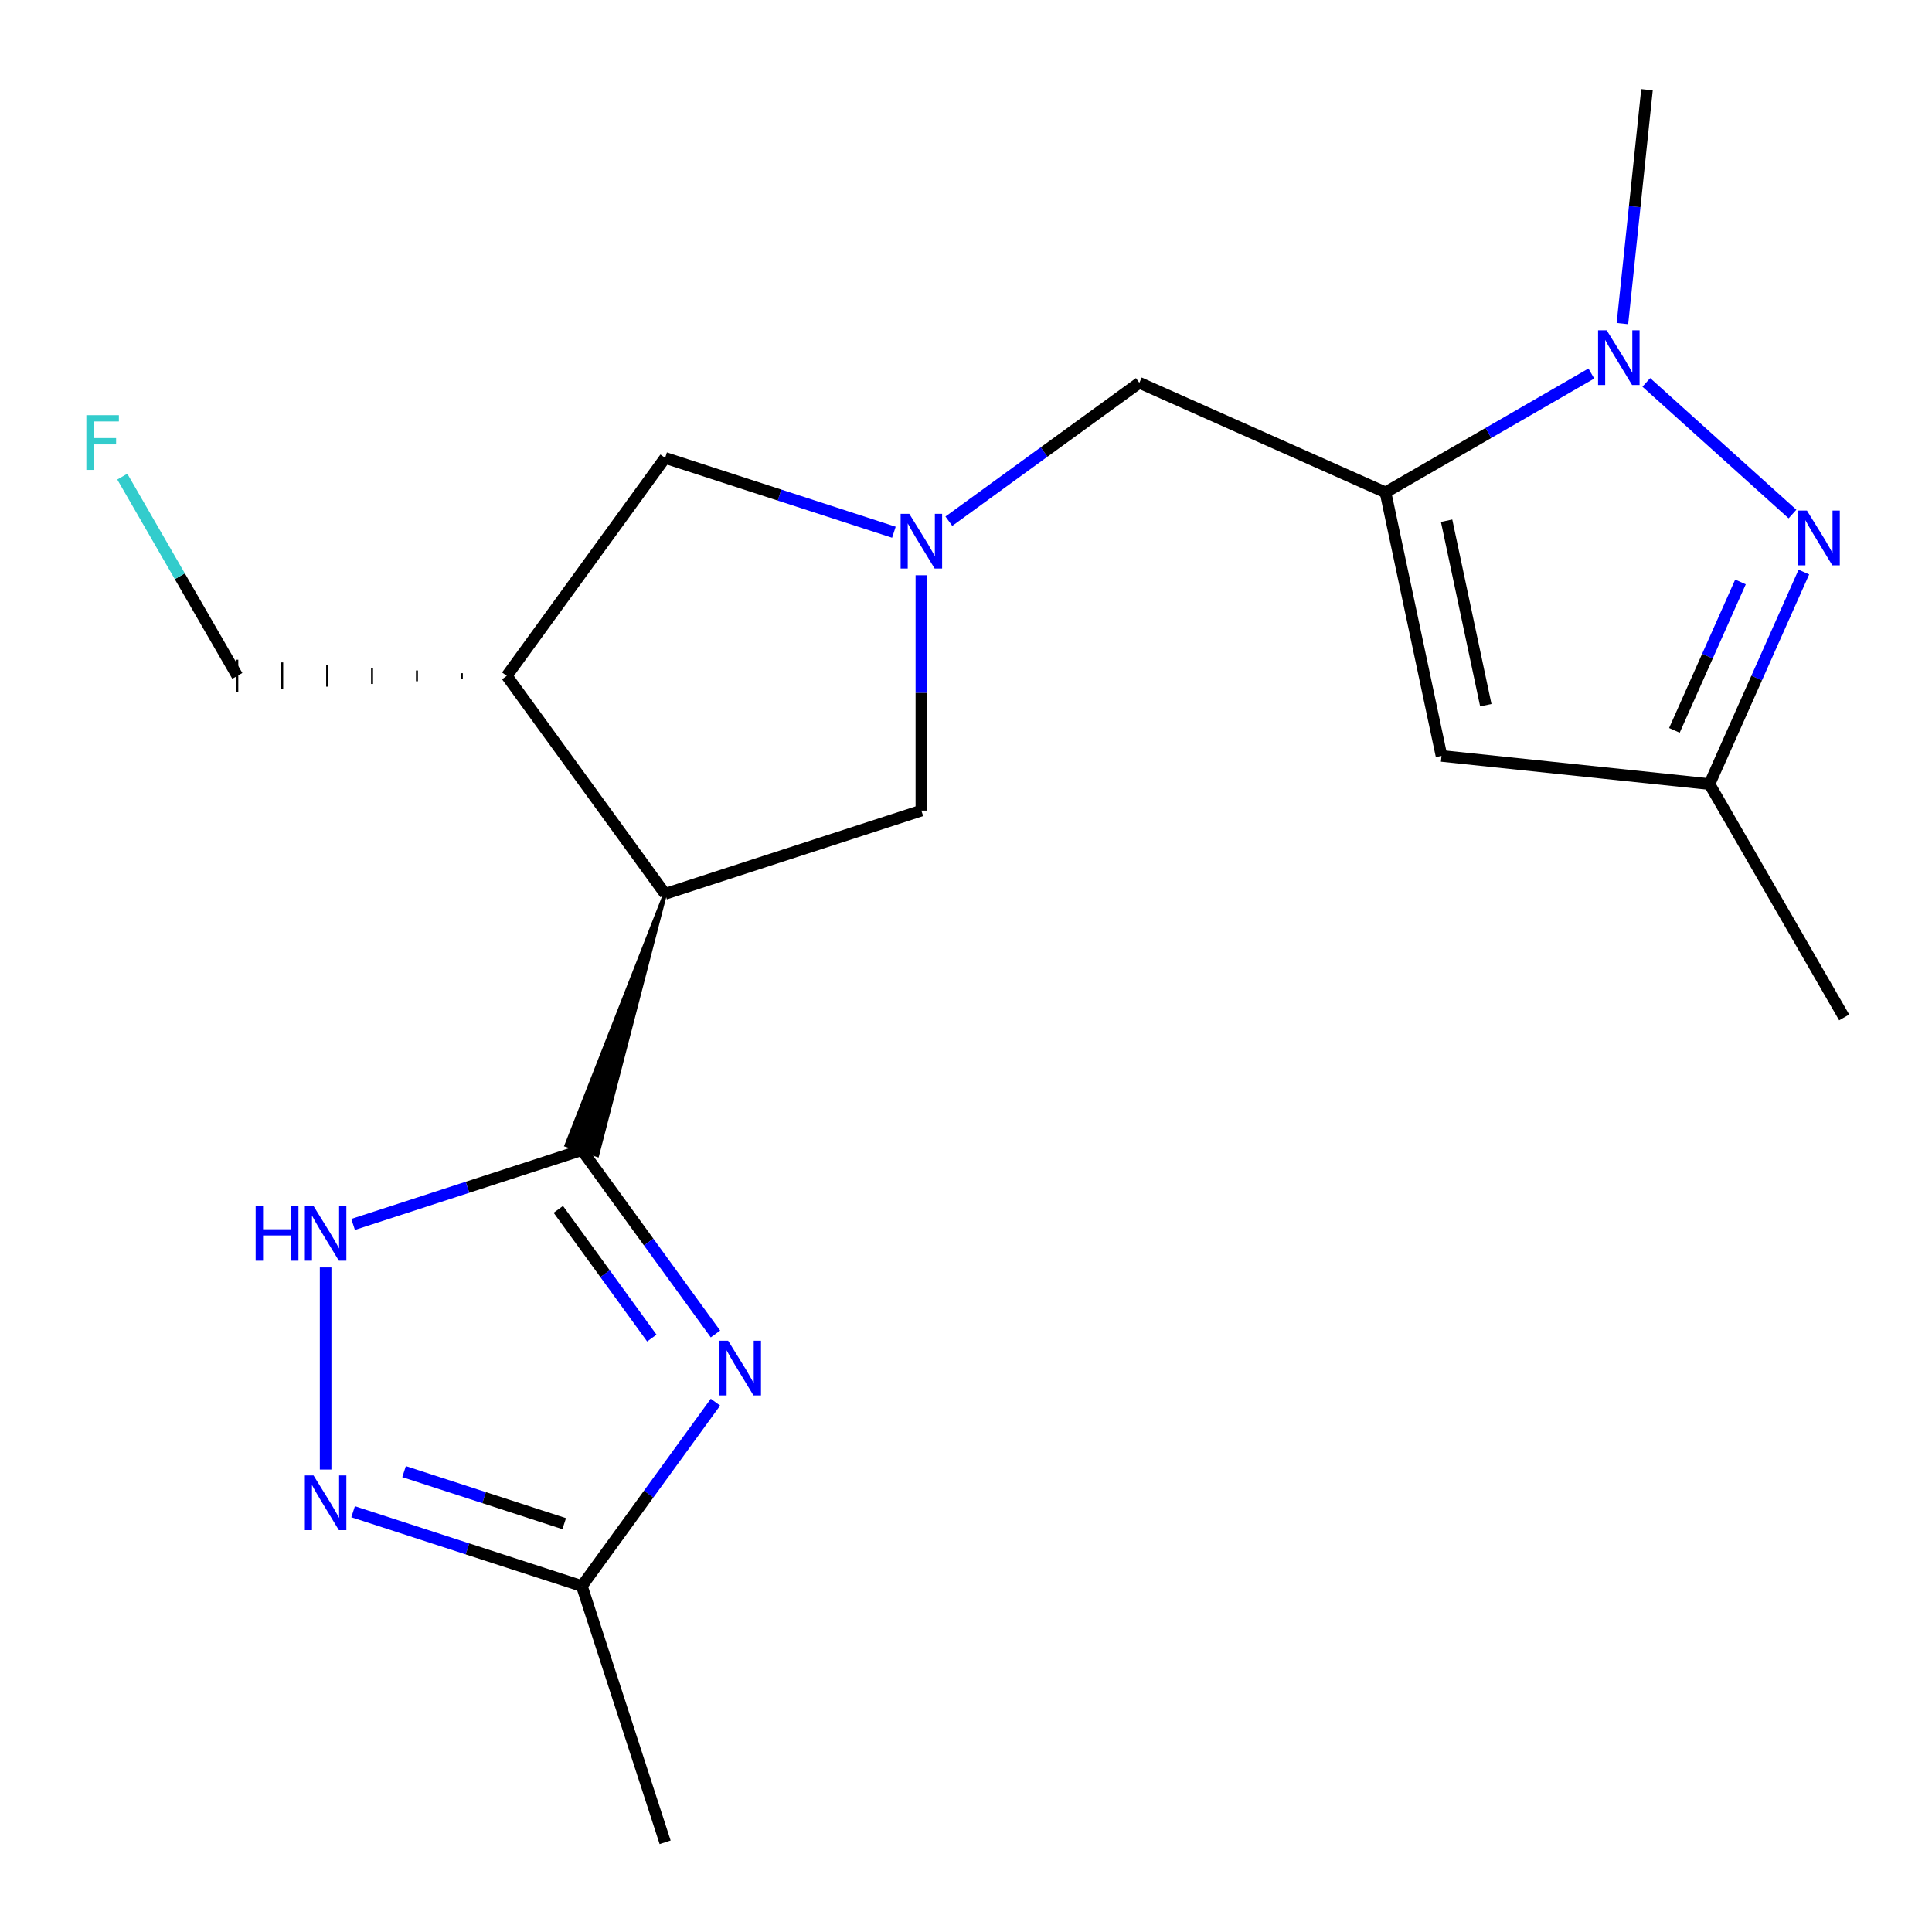<?xml version='1.0' encoding='iso-8859-1'?>
<svg version='1.1' baseProfile='full'
              xmlns='http://www.w3.org/2000/svg'
                      xmlns:rdkit='http://www.rdkit.org/xml'
                      xmlns:xlink='http://www.w3.org/1999/xlink'
                  xml:space='preserve'
width='1000px' height='1000px' viewBox='0 0 1000 1000'>
<!-- END OF HEADER -->
<rect style='opacity:1.0;fill:#FFFFFF;stroke:none' width='1000' height='1000' x='0' y='0'> </rect>
<path class='bond-0' d='M 301.173,595.289 L 335.748,642.878' style='fill:none;fill-rule:evenodd;stroke:#000000;stroke-width:6px;stroke-linecap:butt;stroke-linejoin:miter;stroke-opacity:1' />
<path class='bond-0' d='M 335.748,642.878 L 370.324,690.466' style='fill:none;fill-rule:evenodd;stroke:#0000FF;stroke-width:6px;stroke-linecap:butt;stroke-linejoin:miter;stroke-opacity:1' />
<path class='bond-0' d='M 288.981,625.96 L 313.184,659.272' style='fill:none;fill-rule:evenodd;stroke:#000000;stroke-width:6px;stroke-linecap:butt;stroke-linejoin:miter;stroke-opacity:1' />
<path class='bond-0' d='M 313.184,659.272 L 337.386,692.584' style='fill:none;fill-rule:evenodd;stroke:#0000FF;stroke-width:6px;stroke-linecap:butt;stroke-linejoin:miter;stroke-opacity:1' />
<path class='bond-2' d='M 344.268,462.656 L 293.215,592.703 L 309.131,597.874 Z' style='fill:#000000;fill-rule:evenodd;fill-opacity:1;stroke:#000000;stroke-width:2px;stroke-linecap:butt;stroke-linejoin:miter;stroke-opacity:1;' />
<path class='bond-5' d='M 301.173,595.289 L 241.97,614.525' style='fill:none;fill-rule:evenodd;stroke:#000000;stroke-width:6px;stroke-linecap:butt;stroke-linejoin:miter;stroke-opacity:1' />
<path class='bond-5' d='M 241.97,614.525 L 182.767,633.761' style='fill:none;fill-rule:evenodd;stroke:#0000FF;stroke-width:6px;stroke-linecap:butt;stroke-linejoin:miter;stroke-opacity:1' />
<path class='bond-9' d='M 370.324,725.759 L 335.748,773.348' style='fill:none;fill-rule:evenodd;stroke:#0000FF;stroke-width:6px;stroke-linecap:butt;stroke-linejoin:miter;stroke-opacity:1' />
<path class='bond-9' d='M 335.748,773.348 L 301.173,820.937' style='fill:none;fill-rule:evenodd;stroke:#000000;stroke-width:6px;stroke-linecap:butt;stroke-linejoin:miter;stroke-opacity:1' />
<path class='bond-1' d='M 717.127,254.854 L 589.725,198.131' style='fill:none;fill-rule:evenodd;stroke:#000000;stroke-width:6px;stroke-linecap:butt;stroke-linejoin:miter;stroke-opacity:1' />
<path class='bond-3' d='M 717.127,254.854 L 770.401,224.096' style='fill:none;fill-rule:evenodd;stroke:#000000;stroke-width:6px;stroke-linecap:butt;stroke-linejoin:miter;stroke-opacity:1' />
<path class='bond-3' d='M 770.401,224.096 L 823.675,193.338' style='fill:none;fill-rule:evenodd;stroke:#0000FF;stroke-width:6px;stroke-linecap:butt;stroke-linejoin:miter;stroke-opacity:1' />
<path class='bond-8' d='M 717.127,254.854 L 746.122,391.265' style='fill:none;fill-rule:evenodd;stroke:#000000;stroke-width:6px;stroke-linecap:butt;stroke-linejoin:miter;stroke-opacity:1' />
<path class='bond-8' d='M 748.758,269.516 L 769.055,365.004' style='fill:none;fill-rule:evenodd;stroke:#000000;stroke-width:6px;stroke-linecap:butt;stroke-linejoin:miter;stroke-opacity:1' />
<path class='bond-10' d='M 344.268,462.656 L 262.297,349.832' style='fill:none;fill-rule:evenodd;stroke:#000000;stroke-width:6px;stroke-linecap:butt;stroke-linejoin:miter;stroke-opacity:1' />
<path class='bond-13' d='M 344.268,462.656 L 476.901,419.561' style='fill:none;fill-rule:evenodd;stroke:#000000;stroke-width:6px;stroke-linecap:butt;stroke-linejoin:miter;stroke-opacity:1' />
<path class='bond-4' d='M 852.128,197.934 L 927.791,266.062' style='fill:none;fill-rule:evenodd;stroke:#0000FF;stroke-width:6px;stroke-linecap:butt;stroke-linejoin:miter;stroke-opacity:1' />
<path class='bond-15' d='M 839.756,167.478 L 846.117,106.954' style='fill:none;fill-rule:evenodd;stroke:#0000FF;stroke-width:6px;stroke-linecap:butt;stroke-linejoin:miter;stroke-opacity:1' />
<path class='bond-15' d='M 846.117,106.954 L 852.479,46.43' style='fill:none;fill-rule:evenodd;stroke:#000000;stroke-width:6px;stroke-linecap:butt;stroke-linejoin:miter;stroke-opacity:1' />
<path class='bond-22' d='M 933.682,296.087 L 909.249,350.964' style='fill:none;fill-rule:evenodd;stroke:#0000FF;stroke-width:6px;stroke-linecap:butt;stroke-linejoin:miter;stroke-opacity:1' />
<path class='bond-22' d='M 909.249,350.964 L 884.816,405.842' style='fill:none;fill-rule:evenodd;stroke:#000000;stroke-width:6px;stroke-linecap:butt;stroke-linejoin:miter;stroke-opacity:1' />
<path class='bond-22' d='M 900.872,301.206 L 883.769,339.62' style='fill:none;fill-rule:evenodd;stroke:#0000FF;stroke-width:6px;stroke-linecap:butt;stroke-linejoin:miter;stroke-opacity:1' />
<path class='bond-22' d='M 883.769,339.62 L 866.666,378.034' style='fill:none;fill-rule:evenodd;stroke:#000000;stroke-width:6px;stroke-linecap:butt;stroke-linejoin:miter;stroke-opacity:1' />
<path class='bond-7' d='M 168.54,656.03 L 168.54,760.637' style='fill:none;fill-rule:evenodd;stroke:#0000FF;stroke-width:6px;stroke-linecap:butt;stroke-linejoin:miter;stroke-opacity:1' />
<path class='bond-6' d='M 476.901,297.749 L 476.901,358.655' style='fill:none;fill-rule:evenodd;stroke:#0000FF;stroke-width:6px;stroke-linecap:butt;stroke-linejoin:miter;stroke-opacity:1' />
<path class='bond-6' d='M 476.901,358.655 L 476.901,419.561' style='fill:none;fill-rule:evenodd;stroke:#000000;stroke-width:6px;stroke-linecap:butt;stroke-linejoin:miter;stroke-opacity:1' />
<path class='bond-12' d='M 491.127,269.766 L 540.426,233.949' style='fill:none;fill-rule:evenodd;stroke:#0000FF;stroke-width:6px;stroke-linecap:butt;stroke-linejoin:miter;stroke-opacity:1' />
<path class='bond-12' d='M 540.426,233.949 L 589.725,198.131' style='fill:none;fill-rule:evenodd;stroke:#000000;stroke-width:6px;stroke-linecap:butt;stroke-linejoin:miter;stroke-opacity:1' />
<path class='bond-21' d='M 462.675,275.48 L 403.471,256.244' style='fill:none;fill-rule:evenodd;stroke:#0000FF;stroke-width:6px;stroke-linecap:butt;stroke-linejoin:miter;stroke-opacity:1' />
<path class='bond-21' d='M 403.471,256.244 L 344.268,237.007' style='fill:none;fill-rule:evenodd;stroke:#000000;stroke-width:6px;stroke-linecap:butt;stroke-linejoin:miter;stroke-opacity:1' />
<path class='bond-20' d='M 182.767,782.465 L 241.97,801.701' style='fill:none;fill-rule:evenodd;stroke:#0000FF;stroke-width:6px;stroke-linecap:butt;stroke-linejoin:miter;stroke-opacity:1' />
<path class='bond-20' d='M 241.97,801.701 L 301.173,820.937' style='fill:none;fill-rule:evenodd;stroke:#000000;stroke-width:6px;stroke-linecap:butt;stroke-linejoin:miter;stroke-opacity:1' />
<path class='bond-20' d='M 209.147,761.709 L 250.589,775.174' style='fill:none;fill-rule:evenodd;stroke:#0000FF;stroke-width:6px;stroke-linecap:butt;stroke-linejoin:miter;stroke-opacity:1' />
<path class='bond-20' d='M 250.589,775.174 L 292.031,788.64' style='fill:none;fill-rule:evenodd;stroke:#000000;stroke-width:6px;stroke-linecap:butt;stroke-linejoin:miter;stroke-opacity:1' />
<path class='bond-11' d='M 746.122,391.265 L 884.816,405.842' style='fill:none;fill-rule:evenodd;stroke:#000000;stroke-width:6px;stroke-linecap:butt;stroke-linejoin:miter;stroke-opacity:1' />
<path class='bond-18' d='M 301.173,820.937 L 344.268,953.57' style='fill:none;fill-rule:evenodd;stroke:#000000;stroke-width:6px;stroke-linecap:butt;stroke-linejoin:miter;stroke-opacity:1' />
<path class='bond-14' d='M 262.297,349.832 L 344.268,237.007' style='fill:none;fill-rule:evenodd;stroke:#000000;stroke-width:6px;stroke-linecap:butt;stroke-linejoin:miter;stroke-opacity:1' />
<path class='bond-16' d='M 239.053,348.437 L 239.053,351.226' style='fill:none;fill-rule:evenodd;stroke:#000000;stroke-width:1.0px;stroke-linecap:butt;stroke-linejoin:miter;stroke-opacity:1' />
<path class='bond-16' d='M 215.81,347.042 L 215.81,352.621' style='fill:none;fill-rule:evenodd;stroke:#000000;stroke-width:1.0px;stroke-linecap:butt;stroke-linejoin:miter;stroke-opacity:1' />
<path class='bond-16' d='M 192.567,345.648 L 192.567,354.015' style='fill:none;fill-rule:evenodd;stroke:#000000;stroke-width:1.0px;stroke-linecap:butt;stroke-linejoin:miter;stroke-opacity:1' />
<path class='bond-16' d='M 169.324,344.253 L 169.324,355.41' style='fill:none;fill-rule:evenodd;stroke:#000000;stroke-width:1.0px;stroke-linecap:butt;stroke-linejoin:miter;stroke-opacity:1' />
<path class='bond-16' d='M 146.081,342.859 L 146.081,356.805' style='fill:none;fill-rule:evenodd;stroke:#000000;stroke-width:1.0px;stroke-linecap:butt;stroke-linejoin:miter;stroke-opacity:1' />
<path class='bond-16' d='M 122.838,341.464 L 122.838,358.199' style='fill:none;fill-rule:evenodd;stroke:#000000;stroke-width:1.0px;stroke-linecap:butt;stroke-linejoin:miter;stroke-opacity:1' />
<path class='bond-19' d='M 884.816,405.842 L 954.545,526.616' style='fill:none;fill-rule:evenodd;stroke:#000000;stroke-width:6px;stroke-linecap:butt;stroke-linejoin:miter;stroke-opacity:1' />
<path class='bond-17' d='M 122.838,349.832 L 93.068,298.268' style='fill:none;fill-rule:evenodd;stroke:#000000;stroke-width:6px;stroke-linecap:butt;stroke-linejoin:miter;stroke-opacity:1' />
<path class='bond-17' d='M 93.068,298.268 L 63.297,246.704' style='fill:none;fill-rule:evenodd;stroke:#33CCCC;stroke-width:6px;stroke-linecap:butt;stroke-linejoin:miter;stroke-opacity:1' />
<path  class='atom-1' d='M 376.885 693.953
L 386.165 708.953
Q 387.085 710.433, 388.565 713.113
Q 390.045 715.793, 390.125 715.953
L 390.125 693.953
L 393.885 693.953
L 393.885 722.273
L 390.005 722.273
L 380.045 705.873
Q 378.885 703.953, 377.645 701.753
Q 376.445 699.553, 376.085 698.873
L 376.085 722.273
L 372.405 722.273
L 372.405 693.953
L 376.885 693.953
' fill='#0000FF'/>
<path  class='atom-4' d='M 831.641 170.964
L 840.921 185.964
Q 841.841 187.444, 843.321 190.124
Q 844.801 192.804, 844.881 192.964
L 844.881 170.964
L 848.641 170.964
L 848.641 199.284
L 844.761 199.284
L 834.801 182.884
Q 833.641 180.964, 832.401 178.764
Q 831.201 176.564, 830.841 175.884
L 830.841 199.284
L 827.161 199.284
L 827.161 170.964
L 831.641 170.964
' fill='#0000FF'/>
<path  class='atom-5' d='M 935.279 264.28
L 944.559 279.28
Q 945.479 280.76, 946.959 283.44
Q 948.439 286.12, 948.519 286.28
L 948.519 264.28
L 952.279 264.28
L 952.279 292.6
L 948.399 292.6
L 938.439 276.2
Q 937.279 274.28, 936.039 272.08
Q 934.839 269.88, 934.479 269.2
L 934.479 292.6
L 930.799 292.6
L 930.799 264.28
L 935.279 264.28
' fill='#0000FF'/>
<path  class='atom-6' d='M 132.32 624.224
L 136.16 624.224
L 136.16 636.264
L 150.64 636.264
L 150.64 624.224
L 154.48 624.224
L 154.48 652.544
L 150.64 652.544
L 150.64 639.464
L 136.16 639.464
L 136.16 652.544
L 132.32 652.544
L 132.32 624.224
' fill='#0000FF'/>
<path  class='atom-6' d='M 162.28 624.224
L 171.56 639.224
Q 172.48 640.704, 173.96 643.384
Q 175.44 646.064, 175.52 646.224
L 175.52 624.224
L 179.28 624.224
L 179.28 652.544
L 175.4 652.544
L 165.44 636.144
Q 164.28 634.224, 163.04 632.024
Q 161.84 629.824, 161.48 629.144
L 161.48 652.544
L 157.8 652.544
L 157.8 624.224
L 162.28 624.224
' fill='#0000FF'/>
<path  class='atom-7' d='M 470.641 265.942
L 479.921 280.942
Q 480.841 282.422, 482.321 285.102
Q 483.801 287.782, 483.881 287.942
L 483.881 265.942
L 487.641 265.942
L 487.641 294.262
L 483.761 294.262
L 473.801 277.862
Q 472.641 275.942, 471.401 273.742
Q 470.201 271.542, 469.841 270.862
L 469.841 294.262
L 466.161 294.262
L 466.161 265.942
L 470.641 265.942
' fill='#0000FF'/>
<path  class='atom-8' d='M 162.28 763.682
L 171.56 778.682
Q 172.48 780.162, 173.96 782.842
Q 175.44 785.522, 175.52 785.682
L 175.52 763.682
L 179.28 763.682
L 179.28 792.002
L 175.4 792.002
L 165.44 775.602
Q 164.28 773.682, 163.04 771.482
Q 161.84 769.282, 161.48 768.602
L 161.48 792.002
L 157.8 792.002
L 157.8 763.682
L 162.28 763.682
' fill='#0000FF'/>
<path  class='atom-18' d='M 44.689 214.897
L 61.529 214.897
L 61.529 218.137
L 48.489 218.137
L 48.489 226.737
L 60.089 226.737
L 60.089 230.017
L 48.489 230.017
L 48.489 243.217
L 44.689 243.217
L 44.689 214.897
' fill='#33CCCC'/>
</svg>
